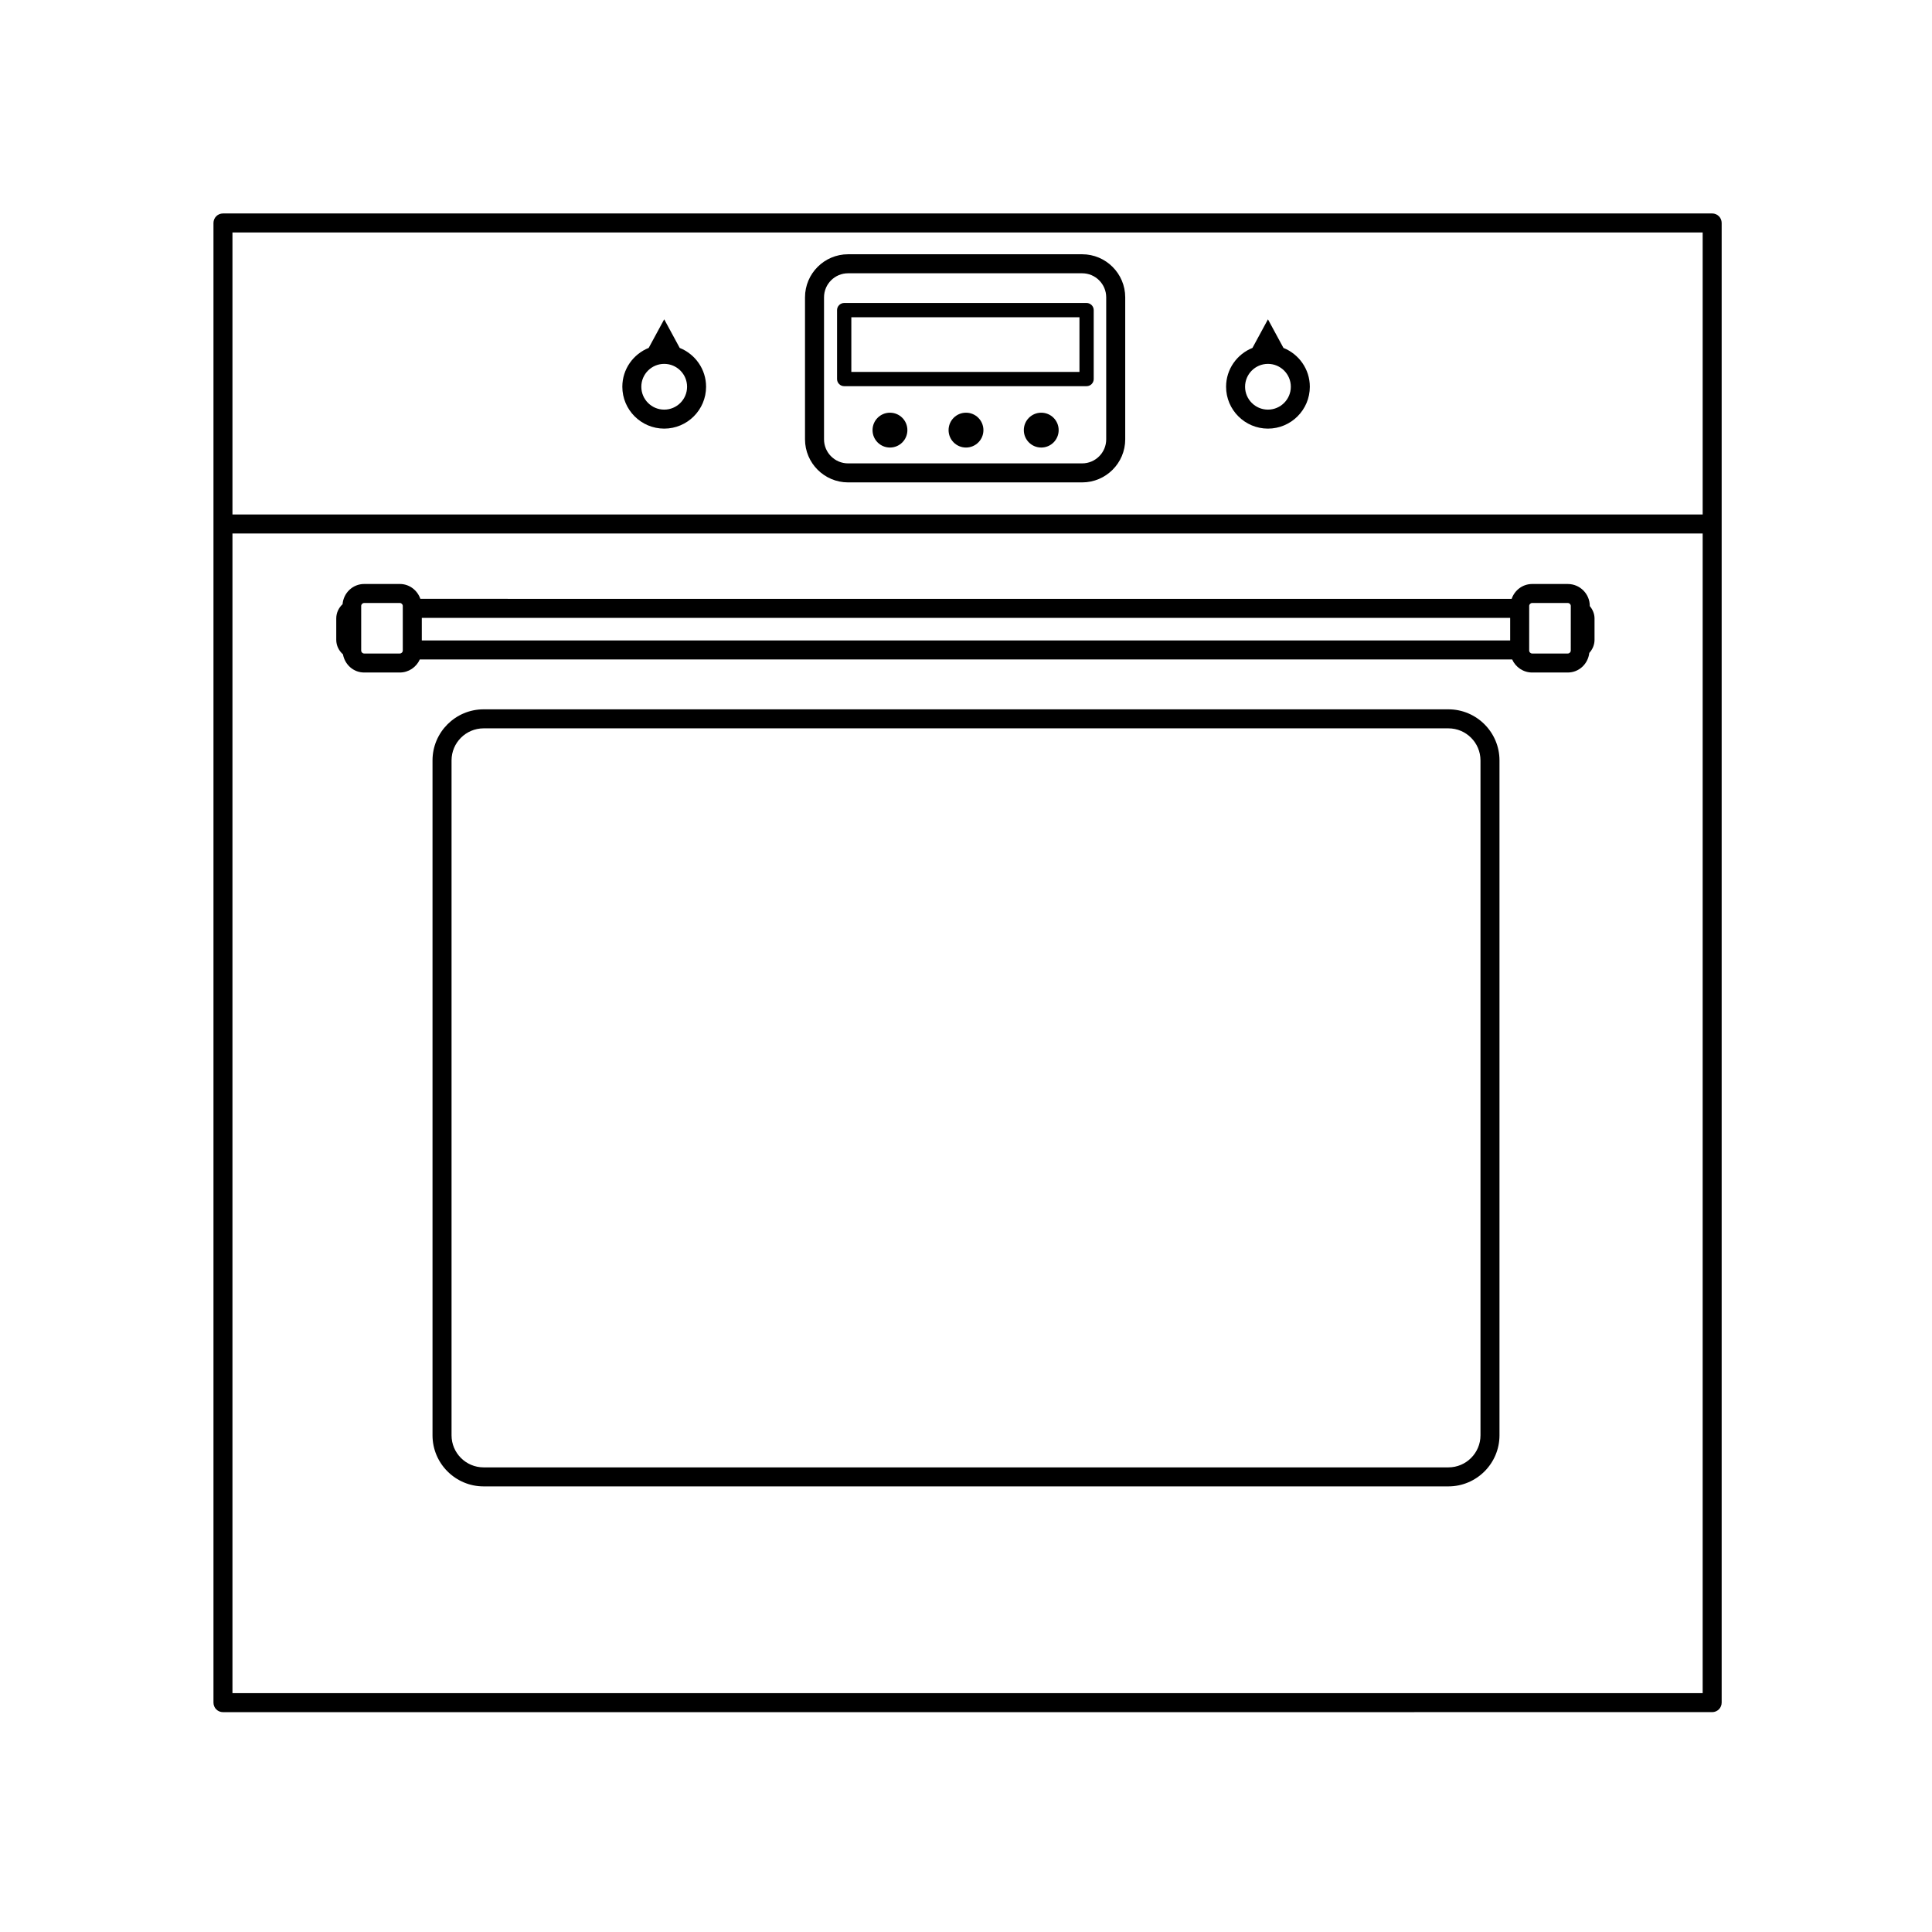 <?xml version="1.0" encoding="UTF-8"?>
<!-- Uploaded to: SVG Repo, www.svgrepo.com, Generator: SVG Repo Mixer Tools -->
<svg fill="#000000" width="800px" height="800px" version="1.1" viewBox="144 144 512 512" xmlns="http://www.w3.org/2000/svg">
 <g>
  <path d="m597.74 200.57h-394.65c-1.391 0-2.519 1.125-2.519 2.519v392.13c0 1.391 1.125 2.519 2.519 2.519l394.65-0.004c1.391 0 2.519-1.125 2.519-2.519v-392.13c0-1.395-1.125-2.519-2.519-2.519zm-2.516 5.035v74.734h-389.62v-74.734zm-389.62 387.1v-307.32h389.62v307.32z"/>
  <path d="m527.84 331.98h-255.68c-7.465 0-13.539 6.074-13.539 13.539v178.85c0 7.465 6.074 13.539 13.539 13.539h255.68c7.465 0 13.539-6.074 13.539-13.539v-178.85c0-7.465-6.074-13.539-13.539-13.539zm8.504 192.39c0 4.688-3.812 8.5-8.5 8.5h-255.68c-4.688 0-8.5-3.812-8.5-8.5v-178.85c0-4.688 3.812-8.5 8.5-8.5h255.68c4.688 0 8.5 3.812 8.5 8.5z"/>
  <path d="m565.31 304.59c0-3.211-2.613-5.824-5.824-5.824h-9.445c-2.543 0-4.648 1.66-5.441 3.938l-289.2-0.004c-0.793-2.277-2.898-3.938-5.441-3.938h-9.445c-3.047 0-5.484 2.375-5.731 5.359-1.02 0.953-1.672 2.277-1.672 3.773v5.668c0 1.543 0.707 2.894 1.777 3.844 0.496 2.715 2.766 4.816 5.621 4.816h9.445c2.367 0 4.391-1.43 5.301-3.465h289.48c0.91 2.031 2.934 3.465 5.301 3.465h9.445c2.984 0 5.363-2.289 5.695-5.184 0.844-0.922 1.391-2.129 1.391-3.473v-5.668c0-1.262-0.508-2.379-1.258-3.281zm-21.098 3.148v5.984h-288.43v-5.984zm-293.47 8.66c0 0.434-0.355 0.789-0.789 0.789h-9.445c-0.434 0-0.789-0.355-0.789-0.789v-11.809c0-0.434 0.355-0.789 0.789-0.789h9.445c0.434 0 0.789 0.355 0.789 0.789zm309.53 0c0 0.434-0.355 0.789-0.789 0.789h-9.445c-0.434 0-0.789-0.355-0.789-0.789l0.004-11.809c0-0.434 0.355-0.789 0.789-0.789h9.445c0.434 0 0.789 0.355 0.789 0.789z"/>
  <path d="m368.75 271.84h62.031c6.297 0 11.414-5.121 11.414-11.414v-37.629c0-6.293-5.121-11.414-11.414-11.414h-62.031c-6.297 0-11.414 5.121-11.414 11.414v37.629c0 6.289 5.121 11.414 11.414 11.414zm-6.375-49.043c0-3.516 2.859-6.375 6.375-6.375h62.031c3.516 0 6.375 2.859 6.375 6.375v37.629c0 3.516-2.859 6.375-6.375 6.375h-62.031c-3.516 0-6.375-2.859-6.375-6.375z"/>
  <path d="m320.02 257.59c6.121 0 11.098-4.981 11.098-11.098 0-4.664-2.902-8.652-6.988-10.289l-4.109-7.582-4.109 7.578c-4.086 1.641-6.988 5.625-6.988 10.289-0.004 6.121 4.977 11.102 11.098 11.102zm0-17.16c3.344 0 6.062 2.719 6.062 6.062s-2.719 6.062-6.062 6.062-6.062-2.719-6.062-6.062 2.719-6.062 6.062-6.062z"/>
  <path d="m480.02 257.59c6.121 0 11.098-4.981 11.098-11.098 0-4.664-2.902-8.648-6.988-10.289l-4.109-7.578-4.109 7.578c-4.086 1.641-6.988 5.625-6.988 10.289-0.004 6.117 4.977 11.098 11.098 11.098zm0-17.16c3.344 0 6.062 2.719 6.062 6.062s-2.719 6.062-6.062 6.062-6.062-2.719-6.062-6.062 2.719-6.062 6.062-6.062z"/>
  <path d="m367.72 246.34h64.234c1.043 0 1.891-0.848 1.891-1.891v-18.262c0-1.043-0.848-1.891-1.891-1.891h-64.234c-1.043 0-1.891 0.848-1.891 1.891v18.262c0 1.047 0.848 1.891 1.891 1.891zm1.891-18.262h60.457v14.484h-60.457z"/>
  <path d="m419.94 253.37c-2.551 0-4.617 2.066-4.617 4.617s2.066 4.617 4.617 4.617c2.551 0 4.617-2.066 4.617-4.617 0-2.547-2.066-4.617-4.617-4.617z"/>
  <path d="m400 253.37c-2.551 0-4.617 2.066-4.617 4.617s2.066 4.617 4.617 4.617 4.617-2.066 4.617-4.617c0-2.547-2.066-4.617-4.617-4.617z"/>
  <path d="m379.85 253.37c-2.551 0-4.617 2.066-4.617 4.617s2.066 4.617 4.617 4.617c2.551 0 4.617-2.066 4.617-4.617 0.004-2.547-2.066-4.617-4.617-4.617z"/>
 </g>
</svg>